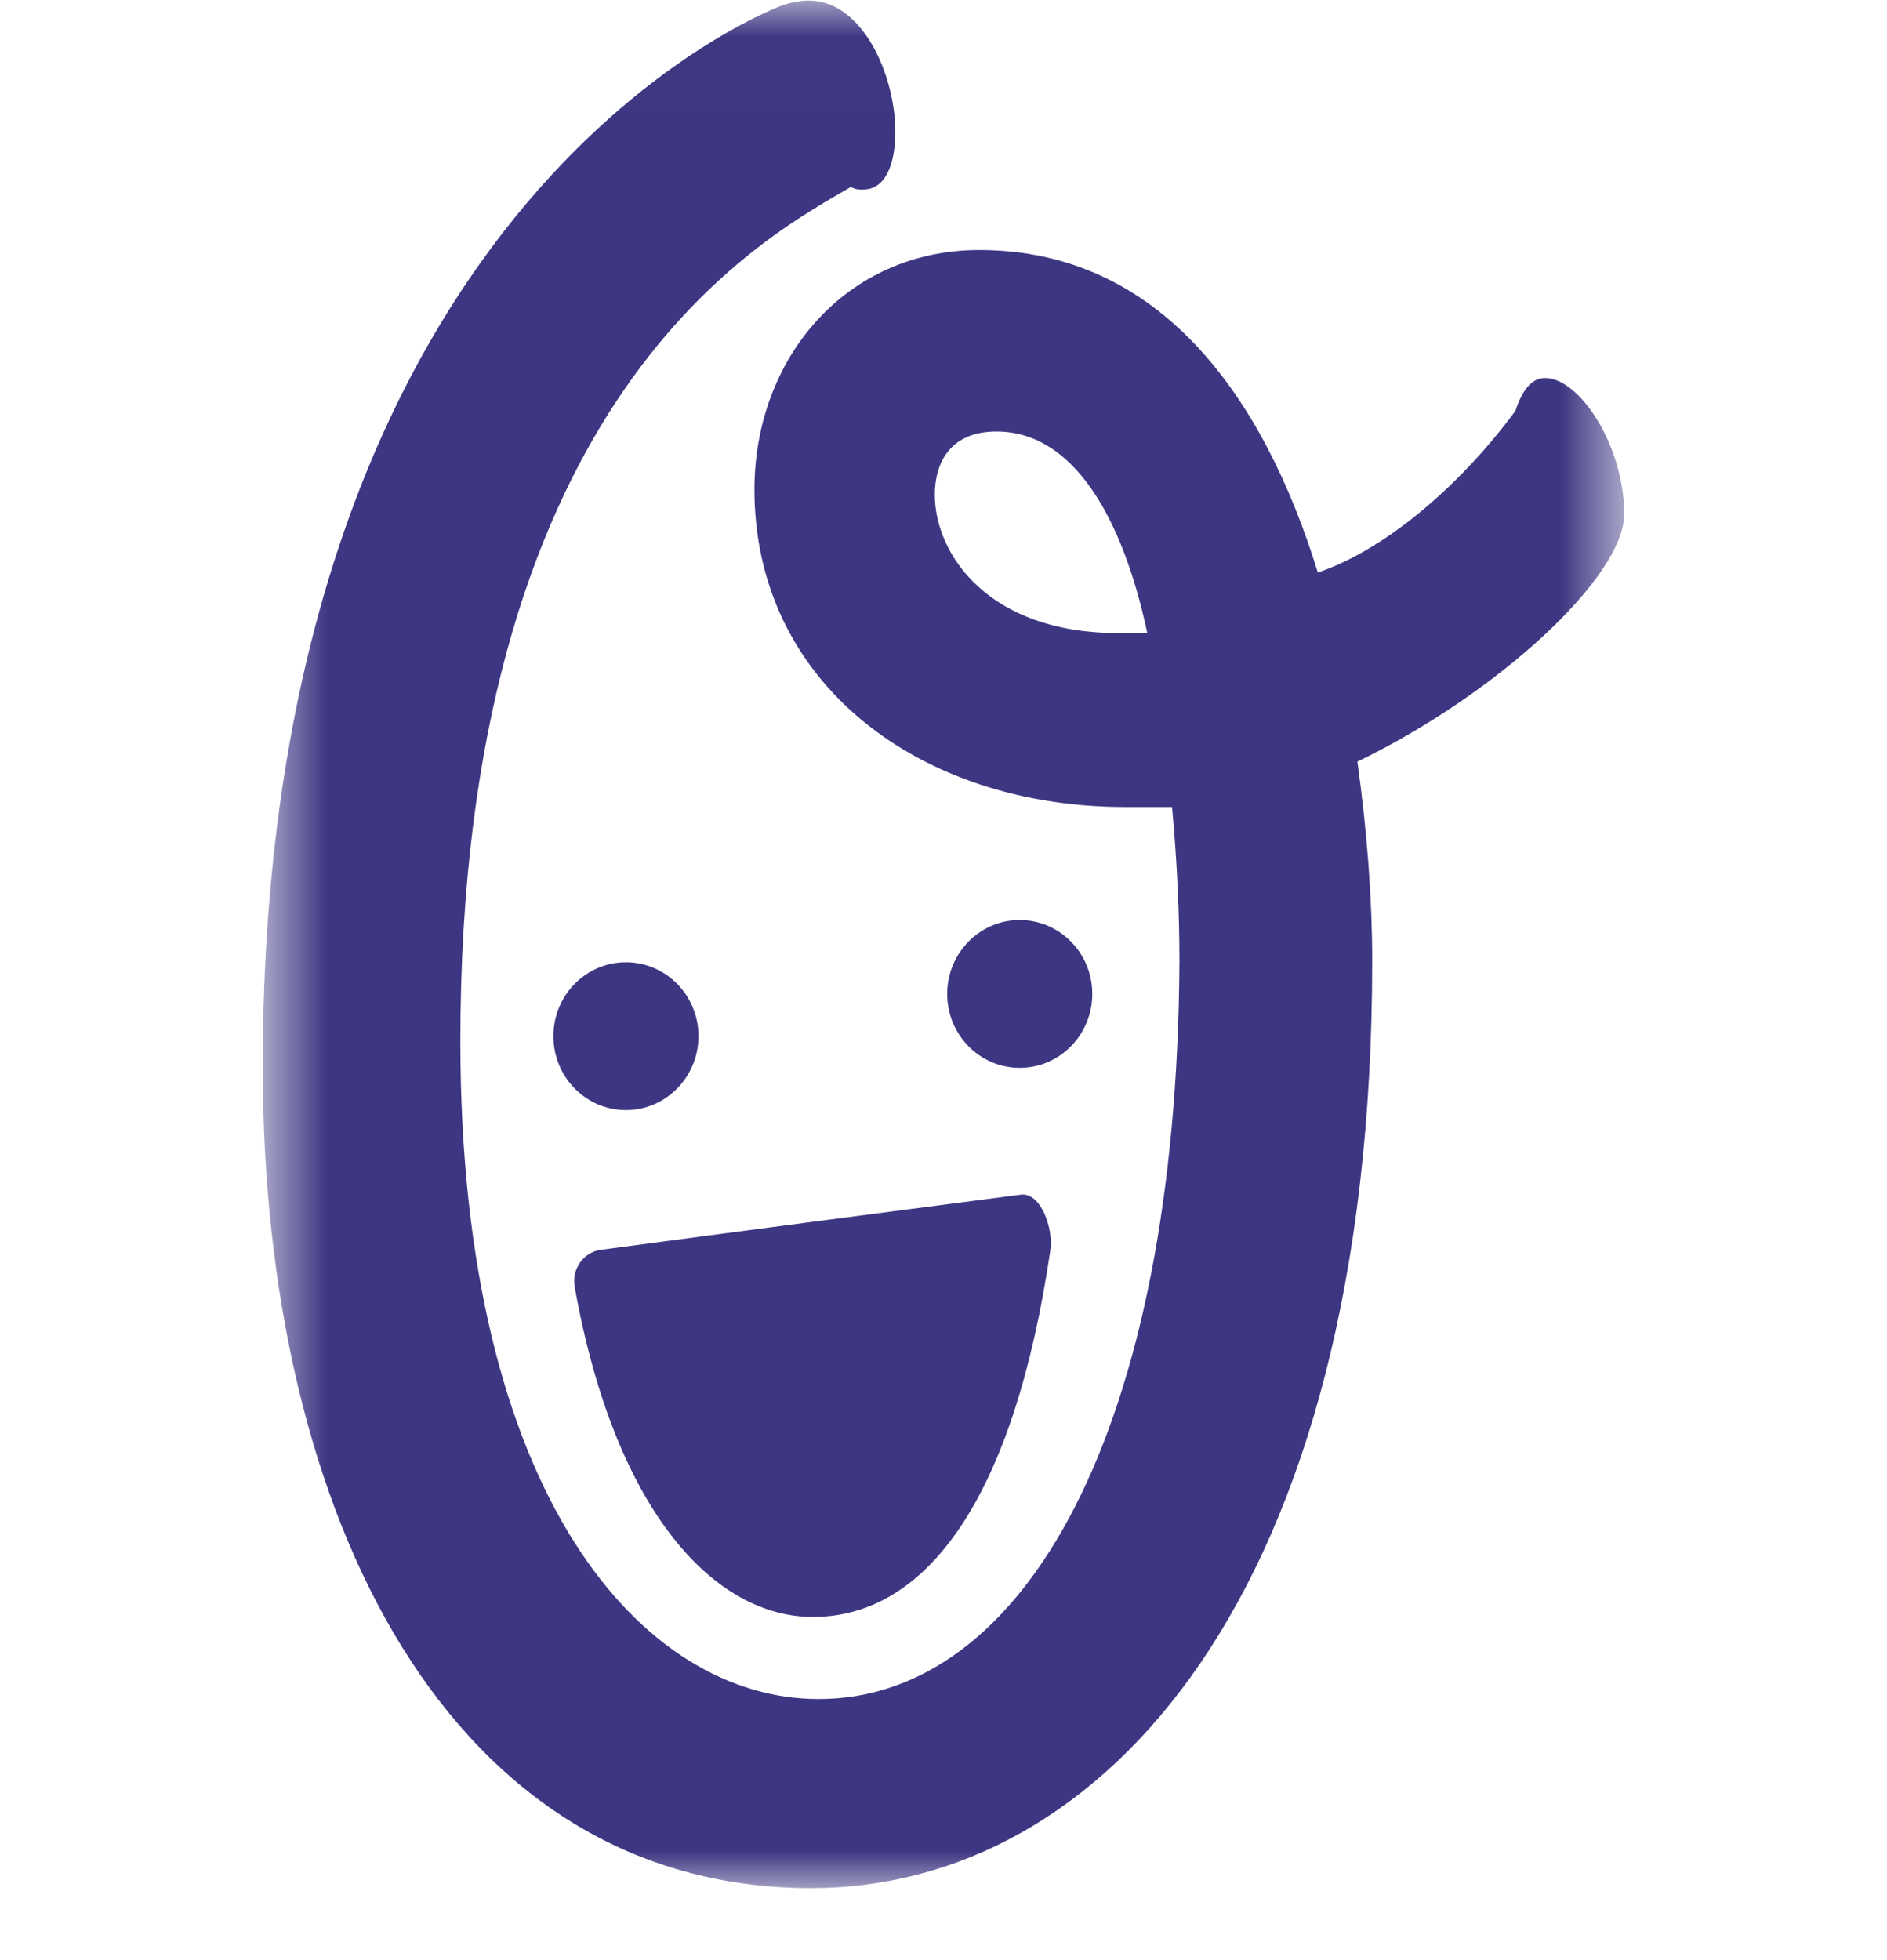 <svg width="26" height="27" viewBox="0 0 26 27" fill="none" xmlns="http://www.w3.org/2000/svg">
<mask id="mask0_59_1151" style="mask-type:luminance" maskUnits="userSpaceOnUse" x="3" y="0" width="20" height="27">
<path fill-rule="evenodd" clip-rule="evenodd" d="M22.379 0.008H3.62V26.008H22.379V0.008Z" fill="white"/>
</mask>
<g mask="url(#mask0_59_1151)">
<path fill-rule="evenodd" clip-rule="evenodd" d="M15.502 11.116H16.149C16.217 11.845 16.251 12.574 16.251 13.233C16.217 19.725 14.106 23.404 11.28 23.404C8.863 23.404 6.343 20.627 6.343 14.344C6.343 5.683 10.322 3.386 11.626 2.632C11.66 2.613 11.693 2.594 11.723 2.576C11.791 2.611 11.825 2.611 11.893 2.611C12.2 2.611 12.336 2.264 12.336 1.813C12.336 1.049 11.893 0.008 11.144 0.008C11.008 0.008 10.872 0.042 10.77 0.077C10.497 0.181 3.62 2.889 3.62 14.691C3.62 20.905 6.208 26.008 11.178 26.008C15.162 26.008 18.907 22.015 18.907 13.233C18.907 12.4 18.838 11.463 18.703 10.491C20.621 9.565 22.379 7.949 22.379 7.082C22.379 6.144 21.766 5.207 21.29 5.207C21.119 5.207 20.983 5.346 20.881 5.658C20.194 6.594 19.165 7.542 18.158 7.887C17.409 5.458 15.979 3.444 13.493 3.444C11.655 3.444 10.395 4.937 10.395 6.742C10.395 9.415 12.676 11.116 15.502 11.116ZM13.731 5.944C14.787 5.944 15.468 7.124 15.808 8.72H15.399C13.629 8.72 12.88 7.644 12.88 6.811C12.88 6.429 13.05 5.944 13.731 5.944Z" fill="#3D3682"/>
</g>
<path d="M8.277 17.216C8.04 17.248 7.874 17.481 7.918 17.725C8.477 20.852 9.86 22.273 11.2 22.273C12.767 22.273 13.971 20.639 14.473 17.216C14.515 16.926 14.343 16.421 14.065 16.456C12.222 16.695 10.123 16.969 8.277 17.216Z" fill="#3D3682"/>
<path d="M9.624 14.273C9.624 14.835 9.176 15.291 8.624 15.291C8.072 15.291 7.625 14.835 7.625 14.273C7.625 13.71 8.072 13.255 8.624 13.255C9.176 13.255 9.624 13.71 9.624 14.273Z" fill="#3D3682"/>
<path d="M15.05 13.691C15.05 14.254 14.602 14.709 14.05 14.709C13.498 14.709 13.051 14.254 13.051 13.691C13.051 13.129 13.498 12.673 14.05 12.673C14.602 12.673 15.05 13.129 15.05 13.691Z" fill="#3D3682"/>
</svg>
